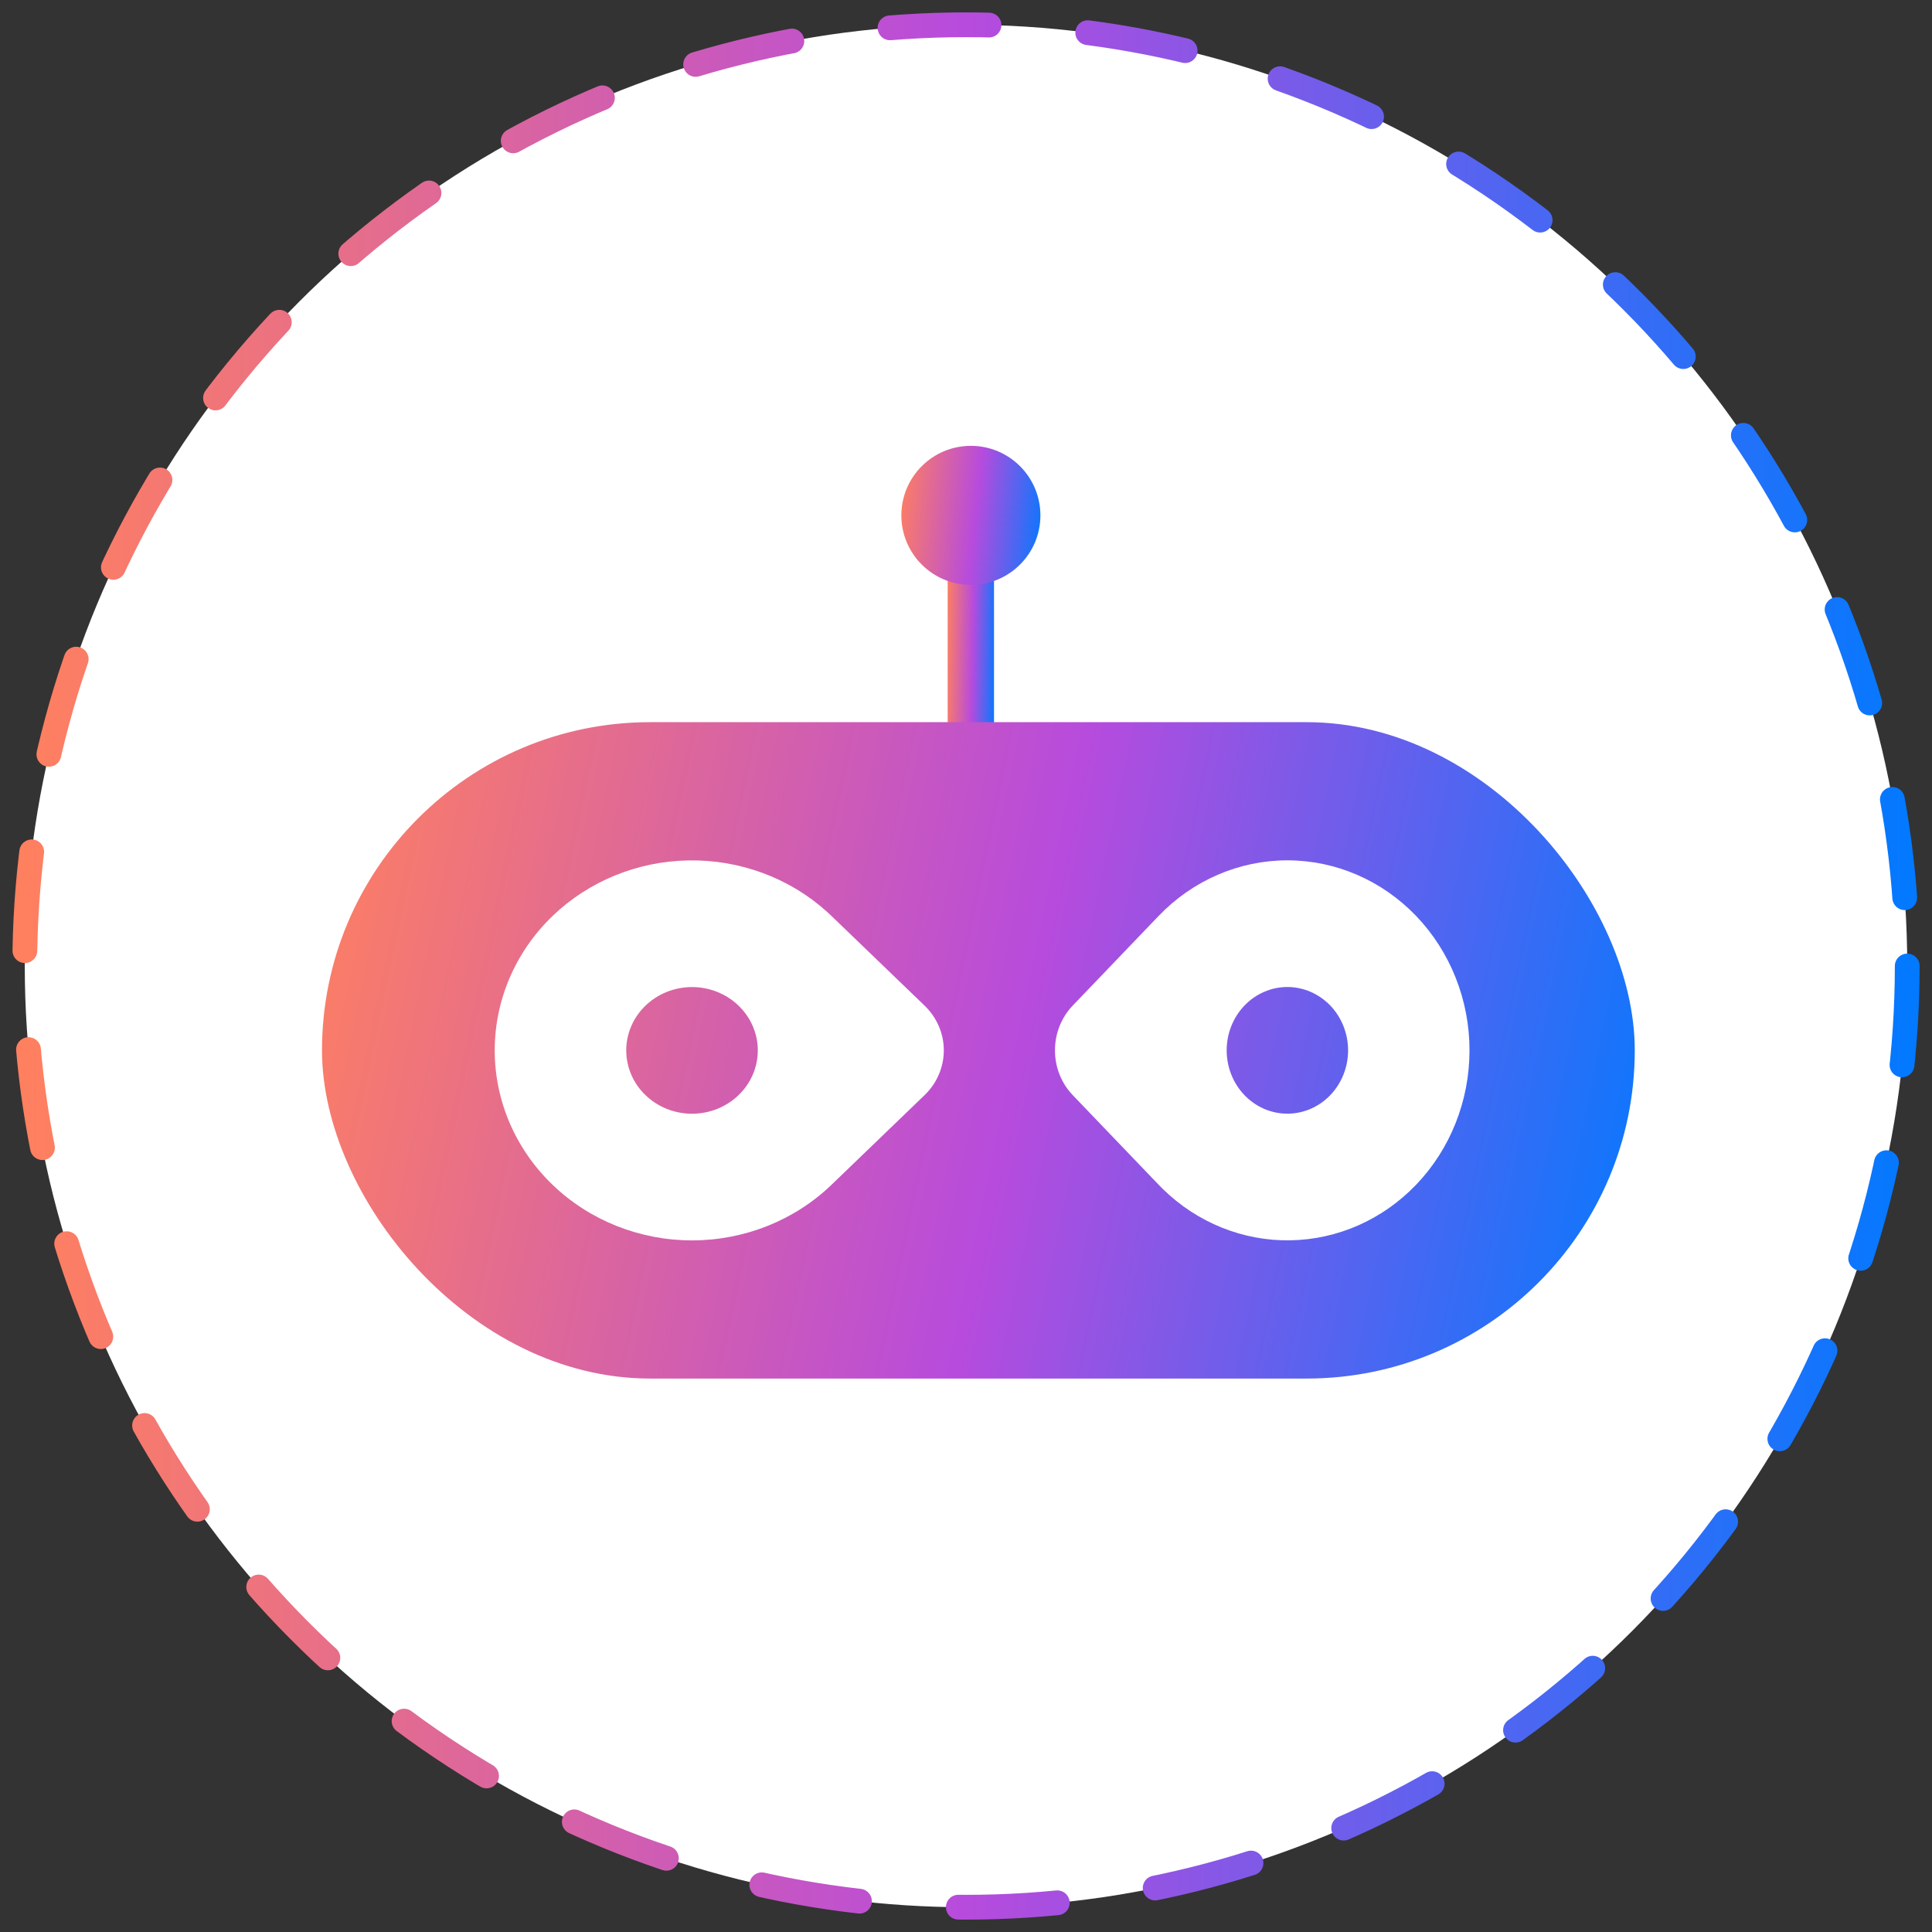 <svg width="78" height="78" viewBox="0 0 78 78" fill="none" xmlns="http://www.w3.org/2000/svg">
<rect x="0" y="0" width="78" height="78" fill="#333333" stroke="none"/>
<circle cx="39" cy="39" r="38" fill="white" stroke="url(#paint0_linear_3742_3884)" stroke-linecap="round" stroke-dasharray="4 4"/>
<rect x="38.26" y="21.746" width="1.871" height="9.356" rx="0.936" fill="url(#paint1_linear_3742_3884)"/>
<circle cx="39.197" cy="20.807" r="2.807" fill="url(#paint2_linear_3742_3884)"/>
<rect x="13" y="29.156" width="53" height="26.5" rx="13.25" fill="url(#paint3_linear_3742_3884)"/>
<path d="M22.306 36.983C23.768 35.575 25.742 34.769 27.81 34.737C29.878 34.705 31.878 35.448 33.387 36.81L33.572 36.983L37.327 40.599C37.803 41.058 38.081 41.674 38.103 42.323C38.125 42.971 37.89 43.603 37.447 44.091L37.327 44.214L33.572 47.831C32.078 49.27 30.051 50.078 27.939 50.078C25.826 50.078 23.8 49.27 22.306 47.831C20.812 46.393 19.973 44.442 19.973 42.407C19.973 40.373 20.812 38.422 22.306 36.983ZM25.283 42.407C25.283 42.743 25.352 43.075 25.485 43.386C25.619 43.696 25.814 43.978 26.061 44.215C26.308 44.453 26.6 44.641 26.923 44.77C27.245 44.898 27.59 44.964 27.939 44.964C28.287 44.964 28.633 44.898 28.955 44.77C29.277 44.641 29.57 44.453 29.816 44.215C30.063 43.978 30.259 43.696 30.392 43.386C30.525 43.075 30.594 42.743 30.594 42.407C30.594 41.729 30.314 41.079 29.816 40.599C29.318 40.12 28.643 39.85 27.939 39.85C27.235 39.85 26.559 40.12 26.061 40.599C25.563 41.079 25.283 41.729 25.283 42.407Z" fill="white"/>
<path d="M57.174 47.829C55.825 49.238 54.003 50.043 52.094 50.075C50.185 50.108 48.339 49.364 46.946 48.002L46.775 47.829L43.309 44.213C42.869 43.754 42.613 43.138 42.593 42.49C42.572 41.841 42.789 41.209 43.198 40.721L43.309 40.598L46.775 36.981C48.154 35.543 50.025 34.734 51.975 34.734C53.925 34.734 55.795 35.543 57.174 36.981C58.553 38.42 59.328 40.371 59.328 42.405C59.328 44.44 58.553 46.391 57.174 47.829ZM54.426 42.405C54.426 42.069 54.362 41.737 54.239 41.427C54.116 41.117 53.936 40.835 53.708 40.597C53.48 40.36 53.21 40.172 52.913 40.043C52.615 39.914 52.297 39.848 51.975 39.848C51.653 39.848 51.334 39.914 51.037 40.043C50.739 40.172 50.469 40.36 50.242 40.597C50.014 40.835 49.834 41.117 49.71 41.427C49.587 41.737 49.524 42.069 49.524 42.405C49.524 43.083 49.782 43.734 50.242 44.213C50.701 44.693 51.325 44.962 51.975 44.962C52.625 44.962 53.248 44.693 53.708 44.213C54.168 43.734 54.426 43.083 54.426 42.405Z" fill="white"/>
<defs>
<linearGradient id="paint0_linear_3742_3884" x1="1" y1="39" x2="77" y2="39" gradientUnits="userSpaceOnUse">
<stop stop-color="#FF805F"/>
<stop offset="0.5" stop-color="#B74BDD"/>
<stop offset="1" stop-color="#0379FF"/>
</linearGradient>
<linearGradient id="paint1_linear_3742_3884" x1="38.26" y1="21.834" x2="40.322" y2="21.877" gradientUnits="userSpaceOnUse">
<stop stop-color="#FF805F"/>
<stop offset="0.53" stop-color="#B74BDD"/>
<stop offset="1" stop-color="#0379FF"/>
</linearGradient>
<linearGradient id="paint2_linear_3742_3884" x1="36.391" y1="18.053" x2="42.513" y2="18.693" gradientUnits="userSpaceOnUse">
<stop stop-color="#FF805F"/>
<stop offset="0.53" stop-color="#B74BDD"/>
<stop offset="1" stop-color="#0379FF"/>
</linearGradient>
<linearGradient id="paint3_linear_3742_3884" x1="13" y1="29.406" x2="68.989" y2="41.11" gradientUnits="userSpaceOnUse">
<stop stop-color="#FF805F"/>
<stop offset="0.53" stop-color="#B74BDD"/>
<stop offset="1" stop-color="#0379FF"/>
</linearGradient>
</defs>
</svg>
